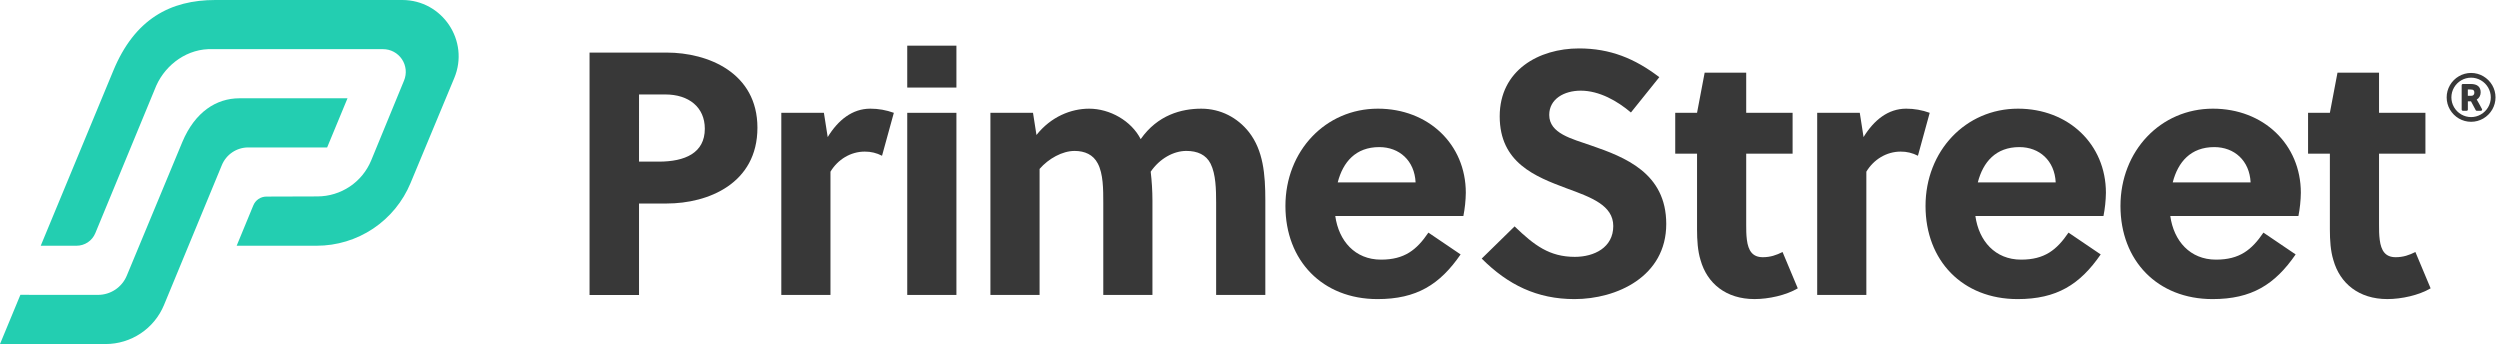 <svg width="218" height="30" viewBox="0 0 218 30" fill="none" xmlns="http://www.w3.org/2000/svg">
<g clip-path="url(#clip0)">
<path d="M3.551 21.429L9.863 6.205C11.736 1.639 14.869 0 18.782 0H35.075C38.582 0 40.961 3.568 39.612 6.805L35.798 15.965C35.127 17.582 33.991 18.964 32.534 19.937C31.077 20.909 29.365 21.428 27.614 21.428H20.637L22.092 17.904C22.186 17.678 22.344 17.485 22.546 17.35C22.749 17.214 22.988 17.142 23.232 17.142L27.686 17.128C28.691 17.125 29.673 16.824 30.507 16.264C31.341 15.703 31.99 14.908 32.372 13.978L35.234 7.021C35.358 6.72 35.406 6.393 35.374 6.069C35.341 5.746 35.23 5.435 35.049 5.165C34.868 4.894 34.623 4.673 34.336 4.519C34.049 4.366 33.729 4.286 33.404 4.286H18.546C16.378 4.2 14.482 5.588 13.635 7.449L8.31 20.336C8.176 20.659 7.949 20.935 7.658 21.13C7.367 21.324 7.025 21.428 6.675 21.428L3.551 21.429ZM21.644 12.857H28.527L30.302 8.571H20.873C18.875 8.571 17.002 9.752 15.896 12.391L11.054 24.041C10.848 24.536 10.499 24.959 10.053 25.257C9.607 25.555 9.082 25.713 8.546 25.713L1.778 25.709L0 30H9.208C10.299 30 11.365 29.676 12.272 29.07C13.179 28.464 13.885 27.602 14.302 26.594L19.348 14.392C19.536 13.938 19.854 13.55 20.263 13.276C20.672 13.003 21.152 12.857 21.644 12.857Z" fill="#23CEB1"/>
<path d="M58.138 4.585C61.731 4.585 66.048 6.336 66.048 11.137C66.048 15.998 61.761 17.746 58.138 17.746H55.723V25.722H51.408V4.585H58.138ZM55.723 14.094H57.444C59.738 14.094 61.46 13.339 61.46 11.226C61.46 9.354 60.071 8.237 58.018 8.237H55.724L55.723 14.094Z" fill="#383838"/>
<path d="M72.176 11.952C73.081 10.472 74.319 9.476 75.89 9.476C76.59 9.475 77.285 9.598 77.943 9.838L76.913 13.582C76.448 13.339 75.93 13.214 75.406 13.22C74.168 13.22 73.051 13.914 72.417 14.97V25.719H68.13V9.838H71.844L72.176 11.952Z" fill="#383838"/>
<path d="M79.112 7.635V3.982H83.4V7.635H79.112ZM79.112 25.719V9.838H83.4V25.719H79.112Z" fill="#383838"/>
<path d="M106.047 25.719V17.689C106.047 16.511 106.017 15.183 105.565 14.277C105.172 13.492 104.417 13.16 103.451 13.16C102.334 13.16 101.126 13.824 100.341 14.971C100.439 15.803 100.49 16.64 100.493 17.478V25.719H96.206V17.689C96.206 16.511 96.206 15.153 95.722 14.248C95.33 13.493 94.605 13.161 93.701 13.161C92.644 13.161 91.437 13.825 90.652 14.73V25.719H86.364V9.838H90.078L90.38 11.771C91.648 10.171 93.399 9.477 94.969 9.477C96.781 9.477 98.652 10.533 99.468 12.133C100.947 10.02 103.03 9.477 104.751 9.477C106.444 9.477 107.919 10.261 108.917 11.53C110.155 13.13 110.337 15.183 110.337 17.478V25.719H106.047Z" fill="#383838"/>
<path d="M116.436 18.835C116.738 21.009 118.157 22.64 120.421 22.64C122.474 22.64 123.531 21.794 124.557 20.284L127.365 22.186C125.554 24.813 123.531 26.081 120.119 26.081C115.319 26.081 112.089 22.73 112.089 17.96C112.089 13.159 115.591 9.476 120.15 9.476C124.558 9.476 127.819 12.586 127.819 16.813C127.808 17.491 127.737 18.168 127.607 18.834L116.436 18.835ZM123.44 15.907C123.35 14.005 122.02 12.827 120.272 12.827C118.219 12.827 117.104 14.126 116.649 15.907H123.44Z" fill="#383838"/>
<path d="M137.84 7.906C136.39 7.906 135.093 8.631 135.093 10.02C135.093 11.65 137.085 12.103 138.715 12.677C141.704 13.703 145.297 15.092 145.297 19.53C145.297 24.118 140.982 26.081 137.296 26.081C134.036 26.081 131.5 24.843 129.205 22.549L132.073 19.741C133.794 21.402 135.123 22.398 137.326 22.398C139.017 22.398 140.677 21.583 140.677 19.711C140.677 17.9 138.745 17.205 136.602 16.42C133.855 15.394 130.774 14.186 130.774 10.141C130.774 6.125 134.186 4.223 137.688 4.223C140.405 4.223 142.55 5.097 144.692 6.729L142.217 9.809C141.04 8.812 139.47 7.906 137.84 7.906Z" fill="#383838"/>
<path d="M152.269 13.401V19.56C152.269 20.043 152.269 20.466 152.329 20.918C152.45 21.854 152.813 22.428 153.718 22.428C154.383 22.428 154.896 22.247 155.439 21.975L156.767 25.143C155.741 25.747 154.231 26.079 152.993 26.079C150.518 26.079 148.857 24.721 148.284 22.668C148.042 21.883 147.982 20.947 147.982 20.011V13.401H146.08V9.838H147.982L148.646 6.337H152.269V9.838H156.315V13.401H152.269Z" fill="#383838"/>
<path d="M162.502 11.952C163.408 10.472 164.646 9.476 166.217 9.476C166.917 9.475 167.612 9.598 168.27 9.838L167.243 13.582C166.778 13.339 166.26 13.214 165.735 13.22C164.497 13.22 163.38 13.914 162.746 14.97V25.719H158.459V9.838H162.173L162.502 11.952Z" fill="#383838"/>
<path d="M172.253 18.835C172.554 21.009 173.974 22.64 176.238 22.64C178.291 22.64 179.347 21.794 180.374 20.284L183.181 22.186C181.37 24.813 179.347 26.081 175.936 26.081C171.136 26.081 167.906 22.73 167.906 17.96C167.906 13.159 171.408 9.476 175.967 9.476C180.375 9.476 183.636 12.586 183.636 16.813C183.625 17.491 183.554 18.168 183.424 18.834L172.253 18.835ZM179.257 15.907C179.166 14.005 177.837 12.827 176.089 12.827C174.035 12.827 172.92 14.126 172.465 15.907H179.257Z" fill="#383838"/>
<path d="M189.249 18.835C189.55 21.009 190.969 22.64 193.236 22.64C195.289 22.64 196.346 21.794 197.372 20.284L200.18 22.186C198.369 24.813 196.346 26.081 192.935 26.081C188.134 26.081 184.905 22.73 184.905 17.96C184.905 13.159 188.407 9.476 192.965 9.476C197.373 9.476 200.634 12.586 200.634 16.813C200.624 17.491 200.553 18.168 200.423 18.834L189.249 18.835ZM196.253 15.907C196.162 14.005 194.833 12.827 193.084 12.827C191.031 12.827 189.916 14.126 189.461 15.907H196.253Z" fill="#383838"/>
<path d="M207.452 13.401V19.56C207.452 20.043 207.452 20.466 207.512 20.918C207.633 21.854 207.995 22.428 208.901 22.428C209.565 22.428 210.079 22.247 210.622 21.975L211.95 25.143C210.924 25.747 209.414 26.079 208.177 26.079C205.701 26.079 204.04 24.721 203.467 22.668C203.225 21.883 203.165 20.947 203.165 20.011V13.401H201.263V9.838H203.165L203.829 6.337H207.452V9.838H211.497V13.401H207.452Z" fill="#383838"/>
<path d="M216.544 6.649C216.866 6.836 217.134 7.104 217.322 7.426C217.51 7.749 217.609 8.117 217.609 8.491C217.609 8.865 217.51 9.233 217.322 9.556C217.134 9.878 216.866 10.146 216.544 10.334C216.221 10.522 215.853 10.621 215.479 10.621C215.105 10.621 214.737 10.522 214.414 10.334C214.092 10.146 213.824 9.878 213.636 9.556C213.448 9.233 213.349 8.865 213.349 8.491C213.349 8.117 213.448 7.749 213.636 7.426C213.824 7.104 214.092 6.836 214.414 6.649C214.737 6.46 215.105 6.361 215.479 6.361C215.853 6.361 216.221 6.46 216.544 6.649ZM216.338 9.977C216.598 9.826 216.814 9.61 216.965 9.35C217.117 9.09 217.197 8.793 217.197 8.491C217.197 8.19 217.117 7.893 216.965 7.632C216.814 7.372 216.598 7.156 216.338 7.005C216.078 6.853 215.781 6.773 215.479 6.773C215.177 6.773 214.881 6.853 214.62 7.005C214.36 7.156 214.144 7.372 213.993 7.632C213.841 7.893 213.761 8.19 213.761 8.491C213.761 8.793 213.841 9.09 213.993 9.35C214.144 9.61 214.36 9.826 214.62 9.977C214.881 10.129 215.177 10.21 215.479 10.21C215.781 10.21 216.078 10.129 216.338 9.977ZM216.428 9.608C216.42 9.624 216.407 9.638 216.391 9.647C216.375 9.656 216.357 9.66 216.338 9.659H215.969C215.951 9.661 215.933 9.656 215.918 9.647C215.903 9.638 215.891 9.624 215.883 9.608L215.471 8.835H215.198V9.556C215.198 9.57 215.195 9.583 215.19 9.596C215.185 9.608 215.177 9.62 215.168 9.629C215.158 9.639 215.147 9.646 215.134 9.652C215.122 9.657 215.109 9.659 215.095 9.659H214.76C214.734 9.658 214.709 9.648 214.691 9.629C214.68 9.621 214.672 9.609 214.666 9.597C214.66 9.584 214.657 9.57 214.657 9.556V7.426C214.657 7.412 214.66 7.398 214.666 7.386C214.672 7.373 214.68 7.362 214.691 7.353C214.709 7.335 214.734 7.324 214.76 7.323H215.439C215.736 7.323 215.957 7.386 216.1 7.512C216.243 7.638 216.315 7.819 216.315 8.053C216.316 8.184 216.284 8.312 216.22 8.427C216.163 8.533 216.076 8.621 215.971 8.68L216.186 9.058C216.277 9.23 216.357 9.379 216.426 9.505C216.437 9.52 216.443 9.538 216.443 9.556C216.443 9.575 216.438 9.593 216.428 9.608H216.428ZM215.694 8.281C215.743 8.222 215.768 8.147 215.762 8.07C215.766 8.034 215.761 7.997 215.749 7.962C215.738 7.927 215.719 7.896 215.694 7.868C215.648 7.826 215.559 7.804 215.428 7.804H215.195V8.354H215.488C215.525 8.357 215.563 8.352 215.599 8.339C215.634 8.326 215.667 8.307 215.694 8.281Z" fill="#383838"/>
</g>
<defs>
<clipPath id="clip0">
<rect width="217.609" height="30" fill="white"/>
</clipPath>
</defs>
</svg>
